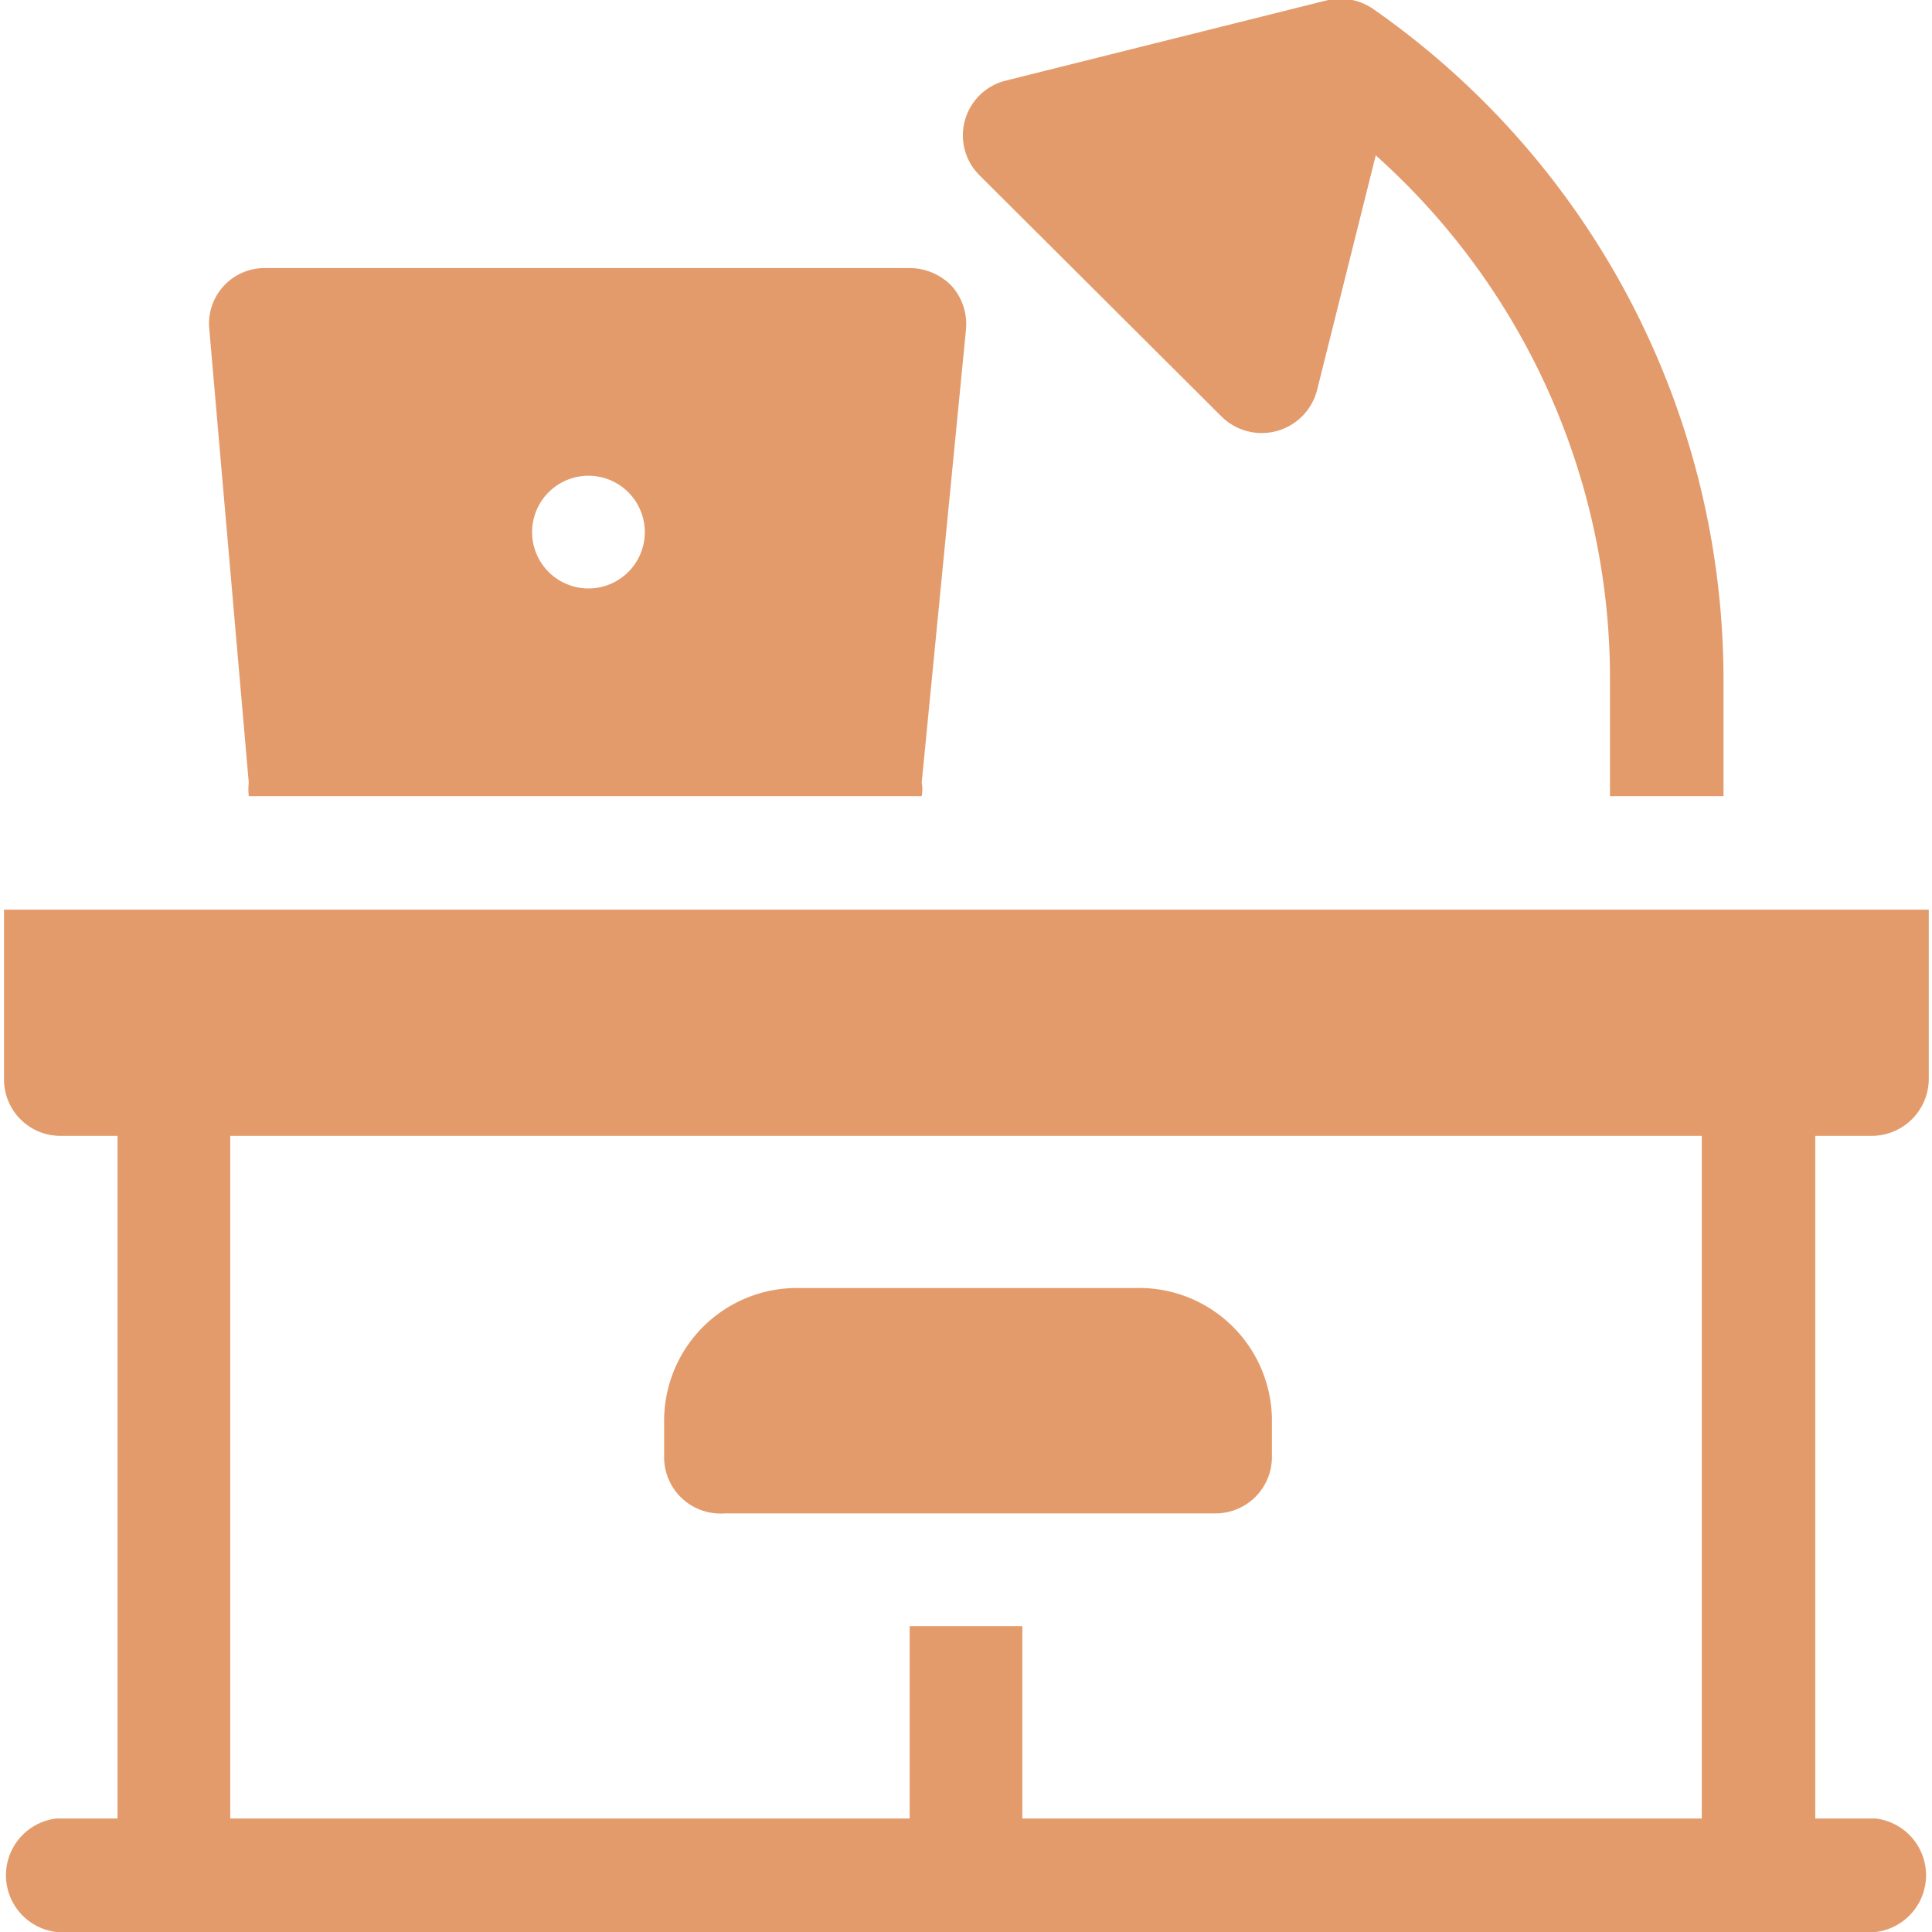 <svg xmlns="http://www.w3.org/2000/svg" viewBox="0 0 24 24"><defs><style>.cls-1{fill:#e39b6c;}</style></defs><title>Ресурс 6</title><g id="Слой_2" data-name="Слой 2"><g id="Слой_1-2" data-name="Слой 1"><path class="cls-1" d="M9,18.8h6.1a.7.7,0,0,0,.7-.71v-.47A1.65,1.65,0,0,0,14.11,16H9.89a1.65,1.65,0,0,0-1.64,1.64v.47A.7.7,0,0,0,9,18.8Z"/><path class="cls-1" d="M23.3,22.59h-.75V14.11h.7a.71.71,0,0,0,.71-.7V11.3H.05v2.11a.7.7,0,0,0,.7.7h.71v8.48H.7A.71.71,0,0,0,.7,24H23.3a.71.71,0,0,0,0-1.41Zm-2.16,0H12.7V20.2H11.3v2.39H2.86V14.11H21.14Z"/><path class="cls-1" d="M15.18,5.18a.71.71,0,0,0,1.18-.33l.73-2.92A8.72,8.72,0,0,1,20,8.45V9.89h1.41V8.45A10.16,10.16,0,0,0,17.07.12.72.72,0,0,0,16.5,0l-4,1a.7.7,0,0,0-.33,1.18Z"/><path class="cls-1" d="M3.09,9.72a.85.85,0,0,0,0,.17h8.36a.47.47,0,0,0,0-.17L12,4.09a.71.71,0,0,0-.18-.54.73.73,0,0,0-.52-.22h-8a.69.69,0,0,0-.7.76ZM7.31,5.91a.7.7,0,1,1,0,1.4.7.7,0,0,1,0-1.4Z"/></g></g></svg>